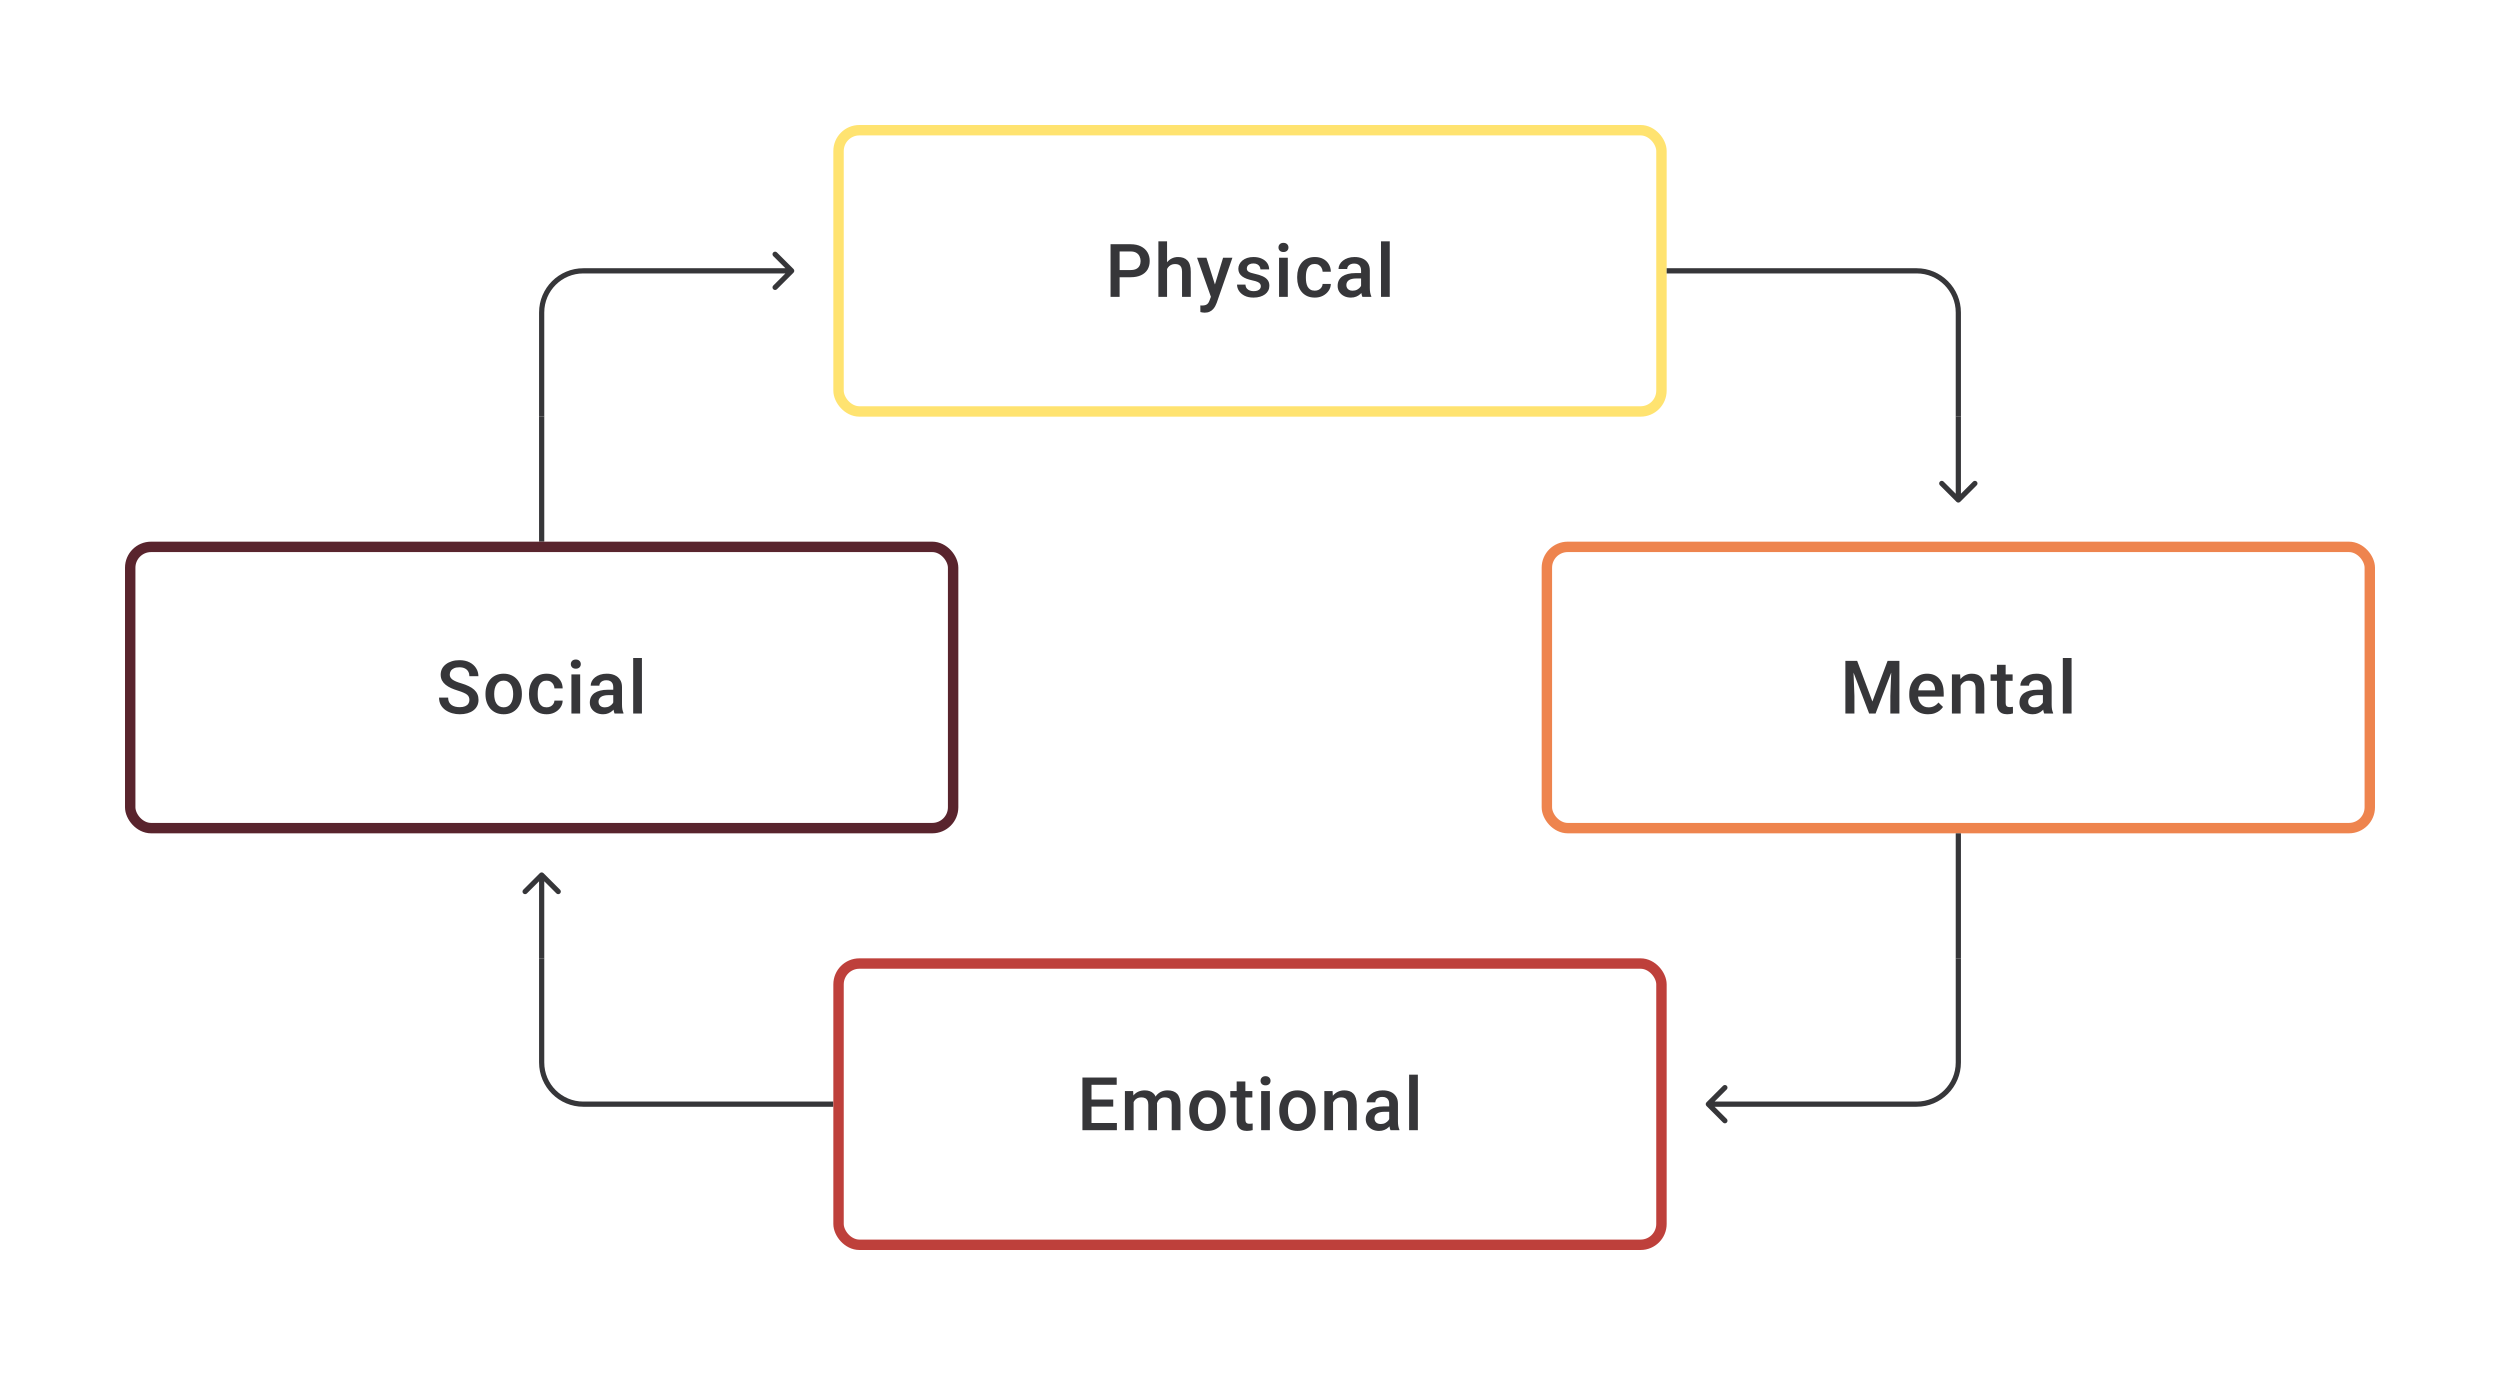 <svg width="480" height="264" viewBox="0 0 480 264" fill="none" xmlns="http://www.w3.org/2000/svg">
<path d="M152.354 52.354C152.549 52.158 152.549 51.842 152.354 51.646L149.172 48.465C148.976 48.269 148.66 48.269 148.464 48.465C148.269 48.66 148.269 48.976 148.464 49.172L151.293 52L148.464 54.828C148.269 55.024 148.269 55.34 148.464 55.535C148.66 55.731 148.976 55.731 149.172 55.535L152.354 52.354ZM152 51.5H112V52.5H152V51.5ZM103.5 60V80H104.5V60H103.5ZM112 51.5C107.306 51.5 103.5 55.306 103.5 60H104.5C104.5 55.858 107.858 52.5 112 52.5V51.5Z" fill="#1E1E21" fill-opacity="0.89"/>
<path d="M217.064 53.23H214.432V51.848H217.064C217.522 51.848 217.892 51.774 218.175 51.626C218.457 51.478 218.663 51.274 218.792 51.015C218.927 50.751 218.994 50.45 218.994 50.112C218.994 49.793 218.927 49.494 218.792 49.217C218.663 48.934 218.457 48.707 218.175 48.536C217.892 48.365 217.522 48.279 217.064 48.279H214.967V57H213.224V46.891H217.064C217.846 46.891 218.51 47.029 219.056 47.307C219.607 47.58 220.026 47.96 220.313 48.446C220.6 48.927 220.744 49.478 220.744 50.098C220.744 50.751 220.6 51.311 220.313 51.779C220.026 52.246 219.607 52.605 219.056 52.855C218.51 53.105 217.846 53.23 217.064 53.23ZM224.076 46.335V57H222.41V46.335H224.076ZM223.784 52.966L223.243 52.959C223.248 52.441 223.319 51.961 223.458 51.522C223.602 51.082 223.801 50.7 224.055 50.376C224.314 50.047 224.625 49.795 224.986 49.619C225.347 49.439 225.747 49.348 226.187 49.348C226.557 49.348 226.89 49.399 227.187 49.501C227.488 49.603 227.747 49.767 227.964 49.994C228.182 50.216 228.346 50.508 228.457 50.869C228.573 51.225 228.631 51.661 228.631 52.174V57H226.951V52.16C226.951 51.799 226.897 51.512 226.791 51.3C226.689 51.087 226.539 50.934 226.34 50.841C226.141 50.744 225.898 50.695 225.611 50.695C225.31 50.695 225.044 50.756 224.812 50.876C224.585 50.996 224.395 51.161 224.243 51.369C224.09 51.577 223.974 51.818 223.896 52.091C223.822 52.364 223.784 52.656 223.784 52.966ZM232.79 56.181L234.831 49.487H236.622L233.609 58.146C233.54 58.331 233.449 58.532 233.338 58.75C233.227 58.967 233.081 59.173 232.901 59.368C232.725 59.567 232.505 59.726 232.241 59.847C231.977 59.972 231.658 60.034 231.283 60.034C231.135 60.034 230.991 60.02 230.853 59.993C230.718 59.969 230.591 59.944 230.471 59.916L230.464 58.639C230.51 58.643 230.566 58.648 230.63 58.653C230.7 58.657 230.755 58.66 230.797 58.66C231.075 58.66 231.306 58.625 231.491 58.555C231.676 58.49 231.827 58.384 231.943 58.236C232.063 58.088 232.165 57.889 232.248 57.639L232.79 56.181ZM231.637 49.487L233.422 55.111L233.72 56.875L232.561 57.174L229.832 49.487H231.637ZM242.08 54.966C242.08 54.799 242.038 54.648 241.955 54.514C241.871 54.375 241.712 54.25 241.476 54.139C241.244 54.028 240.902 53.926 240.448 53.834C240.05 53.746 239.684 53.642 239.351 53.521C239.022 53.396 238.74 53.246 238.504 53.07C238.268 52.894 238.085 52.686 237.955 52.445C237.826 52.205 237.761 51.927 237.761 51.612C237.761 51.306 237.828 51.017 237.962 50.744C238.097 50.471 238.289 50.23 238.539 50.022C238.789 49.814 239.092 49.649 239.448 49.529C239.809 49.409 240.212 49.348 240.656 49.348C241.286 49.348 241.825 49.455 242.274 49.668C242.728 49.876 243.075 50.161 243.316 50.522C243.556 50.878 243.677 51.281 243.677 51.73H242.003C242.003 51.531 241.952 51.346 241.851 51.175C241.753 50.999 241.605 50.857 241.406 50.751C241.207 50.64 240.957 50.584 240.656 50.584C240.369 50.584 240.131 50.631 239.941 50.723C239.756 50.811 239.617 50.927 239.525 51.07C239.437 51.214 239.393 51.371 239.393 51.542C239.393 51.667 239.416 51.781 239.462 51.883C239.513 51.98 239.596 52.07 239.712 52.154C239.828 52.232 239.985 52.306 240.184 52.376C240.388 52.445 240.642 52.512 240.948 52.577C241.522 52.697 242.015 52.852 242.427 53.042C242.843 53.227 243.163 53.468 243.385 53.764C243.607 54.056 243.718 54.426 243.718 54.875C243.718 55.209 243.647 55.514 243.503 55.792C243.364 56.065 243.161 56.303 242.892 56.507C242.624 56.706 242.302 56.861 241.927 56.972C241.557 57.083 241.14 57.139 240.677 57.139C239.997 57.139 239.42 57.019 238.948 56.778C238.476 56.532 238.117 56.22 237.872 55.84C237.631 55.456 237.511 55.058 237.511 54.646H239.129C239.147 54.956 239.233 55.204 239.386 55.389C239.543 55.57 239.737 55.702 239.969 55.785C240.205 55.864 240.448 55.903 240.698 55.903C240.999 55.903 241.251 55.864 241.455 55.785C241.658 55.702 241.814 55.59 241.92 55.452C242.026 55.308 242.08 55.146 242.08 54.966ZM247.259 49.487V57H245.579V49.487H247.259ZM245.468 47.515C245.468 47.261 245.551 47.05 245.718 46.883C245.889 46.712 246.125 46.627 246.426 46.627C246.722 46.627 246.956 46.712 247.127 46.883C247.298 47.05 247.384 47.261 247.384 47.515C247.384 47.765 247.298 47.974 247.127 48.14C246.956 48.307 246.722 48.39 246.426 48.39C246.125 48.39 245.889 48.307 245.718 48.14C245.551 47.974 245.468 47.765 245.468 47.515ZM252.446 55.806C252.719 55.806 252.964 55.752 253.182 55.646C253.404 55.535 253.582 55.382 253.716 55.188C253.855 54.993 253.931 54.769 253.945 54.514H255.521C255.512 55 255.369 55.442 255.091 55.84C254.813 56.239 254.445 56.556 253.987 56.792C253.529 57.023 253.022 57.139 252.466 57.139C251.892 57.139 251.392 57.042 250.967 56.847C250.541 56.648 250.187 56.375 249.904 56.028C249.622 55.681 249.409 55.28 249.265 54.827C249.127 54.373 249.057 53.887 249.057 53.369V53.126C249.057 52.607 249.127 52.121 249.265 51.667C249.409 51.209 249.622 50.806 249.904 50.459C250.187 50.112 250.541 49.841 250.967 49.647C251.392 49.448 251.89 49.348 252.459 49.348C253.061 49.348 253.589 49.469 254.043 49.709C254.496 49.946 254.853 50.276 255.112 50.702C255.376 51.124 255.512 51.614 255.521 52.174H253.945C253.931 51.897 253.862 51.647 253.737 51.425C253.617 51.198 253.445 51.017 253.223 50.883C253.006 50.749 252.744 50.681 252.439 50.681C252.101 50.681 251.821 50.751 251.598 50.89C251.376 51.024 251.203 51.209 251.078 51.445C250.953 51.677 250.862 51.938 250.807 52.23C250.756 52.517 250.731 52.816 250.731 53.126V53.369C250.731 53.679 250.756 53.98 250.807 54.271C250.858 54.563 250.946 54.824 251.071 55.056C251.2 55.283 251.376 55.465 251.598 55.604C251.821 55.739 252.103 55.806 252.446 55.806ZM261.326 55.493V51.91C261.326 51.642 261.277 51.411 261.18 51.216C261.083 51.022 260.935 50.871 260.736 50.765C260.541 50.658 260.296 50.605 260 50.605C259.727 50.605 259.49 50.651 259.291 50.744C259.092 50.837 258.937 50.962 258.826 51.119C258.715 51.276 258.66 51.455 258.66 51.654H256.993C256.993 51.357 257.065 51.07 257.208 50.793C257.352 50.515 257.56 50.267 257.833 50.05C258.106 49.832 258.433 49.661 258.812 49.536C259.192 49.411 259.618 49.348 260.09 49.348C260.655 49.348 261.155 49.443 261.59 49.633C262.029 49.823 262.374 50.11 262.624 50.494C262.879 50.874 263.006 51.35 263.006 51.924V55.264C263.006 55.607 263.029 55.914 263.076 56.188C263.126 56.456 263.198 56.69 263.291 56.889V57H261.576C261.497 56.819 261.435 56.59 261.388 56.313C261.347 56.03 261.326 55.757 261.326 55.493ZM261.569 52.431L261.583 53.466H260.382C260.071 53.466 259.798 53.496 259.562 53.556C259.326 53.612 259.129 53.695 258.972 53.806C258.815 53.917 258.697 54.051 258.618 54.209C258.539 54.366 258.5 54.544 258.5 54.743C258.5 54.943 258.546 55.125 258.639 55.292C258.731 55.454 258.866 55.581 259.041 55.674C259.222 55.766 259.44 55.813 259.694 55.813C260.037 55.813 260.335 55.743 260.59 55.604C260.849 55.461 261.053 55.287 261.201 55.084C261.349 54.875 261.428 54.679 261.437 54.493L261.979 55.236C261.923 55.426 261.828 55.63 261.694 55.847C261.56 56.065 261.384 56.273 261.166 56.472C260.953 56.667 260.696 56.826 260.395 56.951C260.099 57.076 259.757 57.139 259.368 57.139C258.877 57.139 258.44 57.042 258.056 56.847C257.671 56.648 257.37 56.382 257.153 56.049C256.935 55.711 256.827 55.329 256.827 54.903C256.827 54.505 256.901 54.153 257.049 53.848C257.201 53.538 257.424 53.278 257.715 53.07C258.012 52.862 258.373 52.704 258.798 52.598C259.224 52.487 259.71 52.431 260.257 52.431H261.569ZM266.832 46.335V57H265.151V46.335H266.832Z" fill="#1E1E21" fill-opacity="0.89"/>
<rect x="161" y="25" width="158" height="54" rx="4" stroke="#FFE370" stroke-width="2"/>
<path d="M320 52H368C372.418 52 376 55.582 376 60V80" stroke="#1E1E21" stroke-opacity="0.89"/>
<path d="M104 80V104" stroke="#1E1E21" stroke-opacity="0.89"/>
<path d="M375.646 96.354C375.842 96.549 376.158 96.549 376.354 96.354L379.536 93.172C379.731 92.976 379.731 92.66 379.536 92.465C379.34 92.269 379.024 92.269 378.828 92.465L376 95.293L373.172 92.465C372.976 92.269 372.66 92.269 372.464 92.465C372.269 92.66 372.269 92.976 372.464 93.172L375.646 96.354ZM375.5 80V96H376.5V80H375.5Z" fill="#1E1E21" fill-opacity="0.89"/>
<path d="M90.124 134.396C90.124 134.188 90.092 134.003 90.027 133.841C89.967 133.679 89.858 133.531 89.701 133.396C89.543 133.262 89.321 133.133 89.034 133.008C88.752 132.878 88.391 132.746 87.951 132.612C87.47 132.464 87.025 132.299 86.618 132.119C86.215 131.934 85.864 131.721 85.563 131.48C85.262 131.235 85.028 130.955 84.861 130.64C84.695 130.32 84.611 129.952 84.611 129.536C84.611 129.124 84.697 128.749 84.868 128.411C85.044 128.073 85.292 127.782 85.611 127.536C85.935 127.286 86.317 127.094 86.757 126.96C87.197 126.821 87.683 126.752 88.215 126.752C88.965 126.752 89.611 126.89 90.152 127.168C90.698 127.446 91.117 127.819 91.409 128.286C91.705 128.754 91.853 129.27 91.853 129.834H90.124C90.124 129.501 90.053 129.207 89.909 128.953C89.77 128.693 89.557 128.49 89.27 128.342C88.988 128.194 88.629 128.119 88.194 128.119C87.782 128.119 87.44 128.182 87.166 128.307C86.893 128.432 86.69 128.601 86.555 128.814C86.421 129.027 86.354 129.267 86.354 129.536C86.354 129.726 86.398 129.899 86.486 130.057C86.574 130.209 86.708 130.353 86.889 130.487C87.069 130.617 87.296 130.739 87.569 130.855C87.842 130.971 88.164 131.082 88.534 131.188C89.094 131.355 89.583 131.54 89.999 131.744C90.416 131.943 90.763 132.17 91.041 132.424C91.319 132.679 91.527 132.968 91.666 133.292C91.805 133.612 91.874 133.975 91.874 134.382C91.874 134.808 91.788 135.192 91.617 135.535C91.446 135.873 91.201 136.162 90.881 136.403C90.567 136.639 90.187 136.822 89.743 136.951C89.303 137.076 88.812 137.139 88.27 137.139C87.784 137.139 87.305 137.074 86.833 136.944C86.366 136.815 85.94 136.618 85.556 136.354C85.171 136.086 84.866 135.753 84.639 135.354C84.412 134.952 84.299 134.482 84.299 133.945H86.042C86.042 134.274 86.097 134.554 86.208 134.785C86.324 135.017 86.484 135.206 86.687 135.354C86.891 135.498 87.127 135.604 87.396 135.674C87.669 135.743 87.96 135.778 88.27 135.778C88.678 135.778 89.018 135.72 89.291 135.604C89.569 135.489 89.777 135.327 89.916 135.118C90.055 134.91 90.124 134.669 90.124 134.396ZM93.214 133.327V133.167C93.214 132.626 93.293 132.123 93.45 131.661C93.607 131.193 93.834 130.788 94.13 130.445C94.431 130.098 94.797 129.83 95.228 129.64C95.663 129.446 96.153 129.348 96.7 129.348C97.25 129.348 97.741 129.446 98.171 129.64C98.607 129.83 98.975 130.098 99.275 130.445C99.576 130.788 99.805 131.193 99.963 131.661C100.12 132.123 100.199 132.626 100.199 133.167V133.327C100.199 133.869 100.12 134.371 99.963 134.834C99.805 135.297 99.576 135.702 99.275 136.049C98.975 136.391 98.609 136.66 98.178 136.854C97.748 137.044 97.26 137.139 96.713 137.139C96.162 137.139 95.669 137.044 95.234 136.854C94.804 136.66 94.438 136.391 94.137 136.049C93.837 135.702 93.607 135.297 93.45 134.834C93.293 134.371 93.214 133.869 93.214 133.327ZM94.887 133.167V133.327C94.887 133.665 94.922 133.984 94.991 134.285C95.061 134.586 95.17 134.85 95.318 135.077C95.466 135.304 95.656 135.482 95.887 135.611C96.118 135.741 96.394 135.806 96.713 135.806C97.023 135.806 97.292 135.741 97.519 135.611C97.75 135.482 97.94 135.304 98.088 135.077C98.236 134.85 98.345 134.586 98.415 134.285C98.489 133.984 98.526 133.665 98.526 133.327V133.167C98.526 132.834 98.489 132.519 98.415 132.223C98.345 131.922 98.234 131.656 98.081 131.424C97.933 131.193 97.743 131.013 97.512 130.883C97.285 130.749 97.014 130.682 96.7 130.682C96.385 130.682 96.112 130.749 95.88 130.883C95.653 131.013 95.466 131.193 95.318 131.424C95.17 131.656 95.061 131.922 94.991 132.223C94.922 132.519 94.887 132.834 94.887 133.167ZM104.955 135.806C105.228 135.806 105.473 135.753 105.691 135.646C105.913 135.535 106.091 135.382 106.225 135.188C106.364 134.993 106.441 134.769 106.455 134.514H108.031C108.022 135 107.878 135.442 107.6 135.84C107.323 136.239 106.955 136.556 106.496 136.792C106.038 137.023 105.531 137.139 104.976 137.139C104.402 137.139 103.902 137.042 103.476 136.847C103.05 136.648 102.696 136.375 102.414 136.028C102.131 135.681 101.918 135.28 101.775 134.827C101.636 134.373 101.566 133.887 101.566 133.369V133.126C101.566 132.607 101.636 132.121 101.775 131.667C101.918 131.209 102.131 130.807 102.414 130.459C102.696 130.112 103.05 129.841 103.476 129.647C103.902 129.448 104.399 129.348 104.969 129.348C105.57 129.348 106.098 129.469 106.552 129.709C107.005 129.946 107.362 130.277 107.621 130.702C107.885 131.124 108.022 131.614 108.031 132.174H106.455C106.441 131.897 106.371 131.647 106.246 131.424C106.126 131.198 105.955 131.017 105.733 130.883C105.515 130.749 105.253 130.682 104.948 130.682C104.61 130.682 104.33 130.751 104.108 130.89C103.886 131.024 103.712 131.209 103.587 131.445C103.462 131.677 103.372 131.938 103.316 132.23C103.265 132.517 103.24 132.815 103.24 133.126V133.369C103.24 133.679 103.265 133.98 103.316 134.271C103.367 134.563 103.455 134.824 103.58 135.056C103.71 135.283 103.886 135.466 104.108 135.604C104.33 135.739 104.612 135.806 104.955 135.806ZM111.391 129.487V137H109.711V129.487H111.391ZM109.6 127.515C109.6 127.261 109.683 127.05 109.85 126.884C110.021 126.712 110.257 126.627 110.558 126.627C110.854 126.627 111.088 126.712 111.259 126.884C111.43 127.05 111.516 127.261 111.516 127.515C111.516 127.765 111.43 127.974 111.259 128.14C111.088 128.307 110.854 128.39 110.558 128.39C110.257 128.39 110.021 128.307 109.85 128.14C109.683 127.974 109.6 127.765 109.6 127.515ZM117.744 135.493V131.911C117.744 131.642 117.695 131.411 117.598 131.216C117.501 131.022 117.353 130.871 117.154 130.765C116.959 130.658 116.714 130.605 116.418 130.605C116.145 130.605 115.909 130.651 115.71 130.744C115.511 130.837 115.355 130.962 115.244 131.119C115.133 131.276 115.078 131.455 115.078 131.654H113.411C113.411 131.357 113.483 131.07 113.627 130.793C113.77 130.515 113.978 130.267 114.251 130.05C114.525 129.832 114.851 129.661 115.23 129.536C115.61 129.411 116.036 129.348 116.508 129.348C117.073 129.348 117.573 129.443 118.008 129.633C118.448 129.823 118.792 130.11 119.042 130.494C119.297 130.874 119.424 131.35 119.424 131.924V135.264C119.424 135.607 119.447 135.915 119.494 136.188C119.545 136.456 119.616 136.69 119.709 136.889V137H117.994C117.915 136.819 117.853 136.59 117.806 136.313C117.765 136.03 117.744 135.757 117.744 135.493ZM117.987 132.431L118.001 133.466H116.8C116.49 133.466 116.216 133.496 115.98 133.556C115.744 133.612 115.548 133.695 115.39 133.806C115.233 133.917 115.115 134.051 115.036 134.209C114.957 134.366 114.918 134.544 114.918 134.743C114.918 134.942 114.964 135.125 115.057 135.292C115.149 135.454 115.284 135.581 115.46 135.674C115.64 135.766 115.858 135.813 116.112 135.813C116.455 135.813 116.753 135.743 117.008 135.604C117.267 135.461 117.471 135.287 117.619 135.084C117.767 134.875 117.846 134.679 117.855 134.493L118.397 135.236C118.341 135.426 118.246 135.63 118.112 135.847C117.978 136.065 117.802 136.273 117.584 136.472C117.371 136.667 117.114 136.826 116.814 136.951C116.517 137.076 116.175 137.139 115.786 137.139C115.295 137.139 114.858 137.042 114.474 136.847C114.089 136.648 113.789 136.382 113.571 136.049C113.353 135.711 113.245 135.329 113.245 134.903C113.245 134.505 113.319 134.153 113.467 133.848C113.62 133.538 113.842 133.278 114.133 133.07C114.43 132.862 114.791 132.704 115.217 132.598C115.642 132.487 116.128 132.431 116.675 132.431H117.987ZM123.25 126.335V137H121.569V126.335H123.25Z" fill="#1E1E21" fill-opacity="0.89"/>
<rect x="25" y="105" width="158" height="54" rx="4" stroke="#59242D" stroke-width="2"/>
<path d="M355.021 126.89H356.577L359.5 134.688L362.416 126.89H363.971L360.111 137H358.875L355.021 126.89ZM354.313 126.89H355.792L356.049 133.639V137H354.313V126.89ZM363.201 126.89H364.686V137H362.944V133.639L363.201 126.89ZM370.185 137.139C369.63 137.139 369.128 137.049 368.679 136.868C368.234 136.683 367.855 136.426 367.54 136.097C367.23 135.769 366.991 135.382 366.825 134.938C366.658 134.493 366.575 134.014 366.575 133.501V133.223C366.575 132.635 366.66 132.103 366.832 131.626C367.003 131.149 367.241 130.742 367.547 130.404C367.852 130.061 368.213 129.8 368.63 129.619C369.047 129.439 369.498 129.348 369.984 129.348C370.521 129.348 370.991 129.439 371.393 129.619C371.796 129.8 372.129 130.054 372.393 130.383C372.662 130.707 372.861 131.094 372.99 131.543C373.125 131.992 373.192 132.487 373.192 133.028V133.744H367.387V132.542H371.539V132.41C371.53 132.11 371.47 131.827 371.359 131.563C371.252 131.3 371.088 131.087 370.866 130.925C370.644 130.763 370.347 130.682 369.977 130.682C369.699 130.682 369.452 130.742 369.234 130.862C369.021 130.978 368.843 131.147 368.699 131.369C368.556 131.591 368.445 131.86 368.366 132.174C368.292 132.485 368.255 132.834 368.255 133.223V133.501C368.255 133.829 368.299 134.135 368.387 134.417C368.48 134.695 368.614 134.938 368.79 135.146C368.966 135.354 369.179 135.519 369.429 135.639C369.678 135.755 369.963 135.813 370.283 135.813C370.685 135.813 371.044 135.732 371.359 135.57C371.674 135.408 371.947 135.179 372.178 134.882L373.06 135.736C372.898 135.972 372.687 136.199 372.428 136.417C372.169 136.63 371.852 136.803 371.477 136.938C371.107 137.072 370.676 137.139 370.185 137.139ZM376.441 131.091V137H374.768V129.487H376.344L376.441 131.091ZM376.142 132.966L375.601 132.959C375.606 132.427 375.68 131.938 375.823 131.494C375.971 131.05 376.175 130.668 376.434 130.348C376.698 130.029 377.013 129.784 377.378 129.612C377.744 129.436 378.151 129.348 378.6 129.348C378.961 129.348 379.288 129.399 379.579 129.501C379.876 129.598 380.128 129.758 380.336 129.98C380.549 130.202 380.711 130.492 380.822 130.848C380.933 131.2 380.989 131.633 380.989 132.147V137H379.309V132.14C379.309 131.779 379.255 131.494 379.149 131.286C379.047 131.073 378.897 130.922 378.698 130.834C378.503 130.742 378.26 130.695 377.969 130.695C377.682 130.695 377.425 130.756 377.198 130.876C376.971 130.996 376.779 131.161 376.622 131.369C376.469 131.577 376.351 131.818 376.267 132.091C376.184 132.364 376.142 132.656 376.142 132.966ZM386.425 129.487V130.709H382.19V129.487H386.425ZM383.412 127.647H385.085V134.924C385.085 135.155 385.118 135.334 385.182 135.459C385.252 135.579 385.347 135.66 385.467 135.702C385.587 135.743 385.729 135.764 385.891 135.764C386.006 135.764 386.117 135.757 386.224 135.743C386.33 135.729 386.416 135.715 386.481 135.702L386.488 136.979C386.349 137.021 386.187 137.058 386.002 137.09C385.821 137.123 385.613 137.139 385.377 137.139C384.993 137.139 384.652 137.072 384.356 136.938C384.06 136.799 383.828 136.574 383.662 136.264C383.495 135.954 383.412 135.542 383.412 135.028V127.647ZM392.237 135.493V131.911C392.237 131.642 392.188 131.411 392.091 131.216C391.994 131.022 391.845 130.871 391.646 130.765C391.452 130.658 391.207 130.605 390.91 130.605C390.637 130.605 390.401 130.651 390.202 130.744C390.003 130.837 389.848 130.962 389.737 131.119C389.626 131.276 389.57 131.455 389.57 131.654H387.904C387.904 131.357 387.976 131.07 388.119 130.793C388.263 130.515 388.471 130.267 388.744 130.05C389.017 129.832 389.344 129.661 389.723 129.536C390.103 129.411 390.529 129.348 391.001 129.348C391.565 129.348 392.065 129.443 392.5 129.633C392.94 129.823 393.285 130.11 393.535 130.494C393.79 130.874 393.917 131.35 393.917 131.924V135.264C393.917 135.607 393.94 135.915 393.986 136.188C394.037 136.456 394.109 136.69 394.202 136.889V137H392.487C392.408 136.819 392.345 136.59 392.299 136.313C392.257 136.03 392.237 135.757 392.237 135.493ZM392.48 132.431L392.494 133.466H391.292C390.982 133.466 390.709 133.496 390.473 133.556C390.237 133.612 390.04 133.695 389.883 133.806C389.725 133.917 389.607 134.051 389.529 134.209C389.45 134.366 389.411 134.544 389.411 134.743C389.411 134.942 389.457 135.125 389.55 135.292C389.642 135.454 389.776 135.581 389.952 135.674C390.133 135.766 390.35 135.813 390.605 135.813C390.947 135.813 391.246 135.743 391.501 135.604C391.76 135.461 391.964 135.287 392.112 135.084C392.26 134.875 392.338 134.679 392.348 134.493L392.889 135.236C392.834 135.426 392.739 135.63 392.605 135.847C392.47 136.065 392.294 136.273 392.077 136.472C391.864 136.667 391.607 136.826 391.306 136.951C391.01 137.076 390.667 137.139 390.279 137.139C389.788 137.139 389.351 137.042 388.966 136.847C388.582 136.648 388.281 136.382 388.064 136.049C387.846 135.711 387.737 135.329 387.737 134.903C387.737 134.505 387.811 134.153 387.96 133.848C388.112 133.538 388.334 133.278 388.626 133.07C388.922 132.862 389.283 132.704 389.709 132.598C390.135 132.487 390.621 132.431 391.167 132.431H392.48ZM397.742 126.335V137H396.062V126.335H397.742Z" fill="#1E1E21" fill-opacity="0.89"/>
<rect x="297" y="105" width="158" height="54" rx="4" stroke="#EE844E" stroke-width="2"/>
<path d="M104.354 167.646C104.158 167.451 103.842 167.451 103.646 167.646L100.464 170.828C100.269 171.024 100.269 171.34 100.464 171.536C100.66 171.731 100.976 171.731 101.172 171.536L104 168.707L106.828 171.536C107.024 171.731 107.34 171.731 107.536 171.536C107.731 171.34 107.731 171.024 107.536 170.828L104.354 167.646ZM103.5 168V184H104.5V168H103.5Z" fill="#1E1E21" fill-opacity="0.89"/>
<path d="M376 160V184" stroke="#1E1E21" stroke-opacity="0.89"/>
<path d="M160 212H112C107.582 212 104 208.418 104 204V184" stroke="#1E1E21" stroke-opacity="0.89"/>
<path d="M214.443 215.618V217H209.075V215.618H214.443ZM209.568 206.89V217H207.826V206.89H209.568ZM213.741 211.112V212.473H209.075V211.112H213.741ZM214.408 206.89V208.279H209.075V206.89H214.408ZM217.657 211.015V217H215.984V209.487H217.56L217.657 211.015ZM217.386 212.966L216.817 212.959C216.817 212.441 216.882 211.961 217.011 211.522C217.141 211.082 217.331 210.7 217.581 210.376C217.831 210.047 218.141 209.795 218.511 209.619C218.886 209.439 219.319 209.348 219.81 209.348C220.152 209.348 220.465 209.399 220.747 209.501C221.034 209.598 221.282 209.753 221.49 209.966C221.703 210.179 221.865 210.452 221.976 210.786C222.092 211.119 222.149 211.522 222.149 211.994V217H220.476V212.14C220.476 211.774 220.421 211.487 220.309 211.279C220.203 211.07 220.048 210.922 219.844 210.834C219.645 210.742 219.407 210.695 219.129 210.695C218.814 210.695 218.546 210.756 218.324 210.876C218.106 210.996 217.928 211.161 217.789 211.369C217.65 211.577 217.548 211.818 217.484 212.091C217.419 212.364 217.386 212.656 217.386 212.966ZM222.045 212.522L221.261 212.695C221.261 212.241 221.323 211.813 221.448 211.411C221.578 211.003 221.765 210.647 222.011 210.341C222.261 210.031 222.568 209.788 222.934 209.612C223.3 209.436 223.719 209.348 224.191 209.348C224.575 209.348 224.918 209.402 225.218 209.508C225.524 209.61 225.783 209.772 225.996 209.994C226.209 210.216 226.371 210.506 226.482 210.862C226.593 211.214 226.649 211.64 226.649 212.14V217H224.968V212.133C224.968 211.753 224.913 211.459 224.802 211.251C224.695 211.043 224.543 210.899 224.344 210.82C224.145 210.737 223.906 210.695 223.628 210.695C223.369 210.695 223.14 210.744 222.941 210.841C222.747 210.934 222.582 211.066 222.448 211.237C222.314 211.404 222.212 211.596 222.143 211.813C222.078 212.031 222.045 212.267 222.045 212.522ZM228.336 213.327V213.167C228.336 212.626 228.414 212.123 228.572 211.661C228.729 211.193 228.956 210.788 229.252 210.445C229.553 210.098 229.919 209.83 230.349 209.64C230.784 209.446 231.275 209.348 231.821 209.348C232.372 209.348 232.863 209.446 233.293 209.64C233.728 209.83 234.096 210.098 234.397 210.445C234.698 210.788 234.927 211.193 235.085 211.661C235.242 212.123 235.321 212.626 235.321 213.167V213.327C235.321 213.869 235.242 214.371 235.085 214.834C234.927 215.297 234.698 215.702 234.397 216.049C234.096 216.391 233.731 216.66 233.3 216.854C232.87 217.044 232.381 217.139 231.835 217.139C231.284 217.139 230.791 217.044 230.356 216.854C229.926 216.66 229.56 216.391 229.259 216.049C228.958 215.702 228.729 215.297 228.572 214.834C228.414 214.371 228.336 213.869 228.336 213.327ZM230.009 213.167V213.327C230.009 213.665 230.044 213.984 230.113 214.285C230.183 214.586 230.291 214.85 230.44 215.077C230.588 215.304 230.777 215.482 231.009 215.611C231.24 215.741 231.516 215.806 231.835 215.806C232.145 215.806 232.414 215.741 232.641 215.611C232.872 215.482 233.062 215.304 233.21 215.077C233.358 214.85 233.467 214.586 233.536 214.285C233.61 213.984 233.647 213.665 233.647 213.327V213.167C233.647 212.834 233.61 212.519 233.536 212.223C233.467 211.922 233.356 211.656 233.203 211.424C233.055 211.193 232.865 211.013 232.634 210.883C232.407 210.749 232.136 210.682 231.821 210.682C231.507 210.682 231.233 210.749 231.002 210.883C230.775 211.013 230.588 211.193 230.44 211.424C230.291 211.656 230.183 211.922 230.113 212.223C230.044 212.519 230.009 212.834 230.009 213.167ZM240.452 209.487V210.709H236.216V209.487H240.452ZM237.438 207.647H239.112V214.924C239.112 215.155 239.144 215.334 239.209 215.459C239.278 215.579 239.373 215.66 239.493 215.702C239.614 215.743 239.755 215.764 239.917 215.764C240.033 215.764 240.144 215.757 240.25 215.743C240.357 215.729 240.442 215.715 240.507 215.702L240.514 216.979C240.375 217.021 240.213 217.058 240.028 217.09C239.848 217.123 239.639 217.139 239.403 217.139C239.019 217.139 238.679 217.072 238.382 216.938C238.086 216.799 237.855 216.574 237.688 216.264C237.521 215.954 237.438 215.542 237.438 215.028V207.647ZM243.819 209.487V217H242.139V209.487H243.819ZM242.027 207.515C242.027 207.261 242.111 207.05 242.277 206.884C242.449 206.712 242.685 206.627 242.986 206.627C243.282 206.627 243.516 206.712 243.687 206.884C243.858 207.05 243.944 207.261 243.944 207.515C243.944 207.765 243.858 207.974 243.687 208.14C243.516 208.307 243.282 208.39 242.986 208.39C242.685 208.39 242.449 208.307 242.277 208.14C242.111 207.974 242.027 207.765 242.027 207.515ZM245.617 213.327V213.167C245.617 212.626 245.696 212.123 245.853 211.661C246.01 211.193 246.237 210.788 246.533 210.445C246.834 210.098 247.2 209.83 247.63 209.64C248.066 209.446 248.556 209.348 249.102 209.348C249.653 209.348 250.144 209.446 250.574 209.64C251.01 209.83 251.378 210.098 251.678 210.445C251.979 210.788 252.208 211.193 252.366 211.661C252.523 212.123 252.602 212.626 252.602 213.167V213.327C252.602 213.869 252.523 214.371 252.366 214.834C252.208 215.297 251.979 215.702 251.678 216.049C251.378 216.391 251.012 216.66 250.581 216.854C250.151 217.044 249.663 217.139 249.116 217.139C248.566 217.139 248.073 217.044 247.637 216.854C247.207 216.66 246.841 216.391 246.54 216.049C246.239 215.702 246.01 215.297 245.853 214.834C245.696 214.371 245.617 213.869 245.617 213.327ZM247.29 213.167V213.327C247.29 213.665 247.325 213.984 247.394 214.285C247.464 214.586 247.573 214.85 247.721 215.077C247.869 215.304 248.059 215.482 248.29 215.611C248.522 215.741 248.797 215.806 249.116 215.806C249.426 215.806 249.695 215.741 249.922 215.611C250.153 215.482 250.343 215.304 250.491 215.077C250.639 214.85 250.748 214.586 250.817 214.285C250.892 213.984 250.929 213.665 250.929 213.327V213.167C250.929 212.834 250.892 212.519 250.817 212.223C250.748 211.922 250.637 211.656 250.484 211.424C250.336 211.193 250.146 211.013 249.915 210.883C249.688 210.749 249.417 210.682 249.102 210.682C248.788 210.682 248.515 210.749 248.283 210.883C248.056 211.013 247.869 211.193 247.721 211.424C247.573 211.656 247.464 211.922 247.394 212.223C247.325 212.519 247.29 212.834 247.29 213.167ZM255.948 211.091V217H254.275V209.487H255.851L255.948 211.091ZM255.65 212.966L255.108 212.959C255.113 212.427 255.187 211.938 255.33 211.494C255.479 211.05 255.682 210.668 255.941 210.348C256.205 210.029 256.52 209.784 256.886 209.612C257.251 209.436 257.659 209.348 258.108 209.348C258.469 209.348 258.795 209.399 259.087 209.501C259.383 209.598 259.635 209.758 259.844 209.98C260.056 210.202 260.219 210.492 260.33 210.848C260.441 211.2 260.496 211.633 260.496 212.147V217H258.816V212.14C258.816 211.779 258.763 211.494 258.656 211.286C258.554 211.073 258.404 210.922 258.205 210.834C258.011 210.742 257.768 210.695 257.476 210.695C257.189 210.695 256.932 210.756 256.705 210.876C256.478 210.996 256.286 211.161 256.129 211.369C255.976 211.577 255.858 211.818 255.775 212.091C255.691 212.364 255.65 212.656 255.65 212.966ZM266.724 215.493V211.911C266.724 211.642 266.676 211.411 266.578 211.216C266.481 211.022 266.333 210.871 266.134 210.765C265.94 210.658 265.694 210.605 265.398 210.605C265.125 210.605 264.889 210.651 264.69 210.744C264.491 210.837 264.336 210.962 264.225 211.119C264.113 211.276 264.058 211.455 264.058 211.654H262.392C262.392 211.357 262.463 211.07 262.607 210.793C262.75 210.515 262.959 210.267 263.232 210.05C263.505 209.832 263.831 209.661 264.211 209.536C264.59 209.411 265.016 209.348 265.488 209.348C266.053 209.348 266.553 209.443 266.988 209.633C267.428 209.823 267.773 210.11 268.023 210.494C268.277 210.874 268.404 211.35 268.404 211.924V215.264C268.404 215.607 268.428 215.915 268.474 216.188C268.525 216.456 268.597 216.69 268.689 216.889V217H266.974C266.895 216.819 266.833 216.59 266.787 216.313C266.745 216.03 266.724 215.757 266.724 215.493ZM266.967 212.431L266.981 213.466H265.78C265.47 213.466 265.197 213.496 264.961 213.556C264.724 213.612 264.528 213.695 264.37 213.806C264.213 213.917 264.095 214.051 264.016 214.209C263.938 214.366 263.898 214.544 263.898 214.743C263.898 214.942 263.944 215.125 264.037 215.292C264.13 215.454 264.264 215.581 264.44 215.674C264.62 215.766 264.838 215.813 265.092 215.813C265.435 215.813 265.734 215.743 265.988 215.604C266.247 215.461 266.451 215.287 266.599 215.084C266.747 214.875 266.826 214.679 266.835 214.493L267.377 215.236C267.321 215.426 267.226 215.63 267.092 215.847C266.958 216.065 266.782 216.273 266.564 216.472C266.352 216.667 266.095 216.826 265.794 216.951C265.497 217.076 265.155 217.139 264.766 217.139C264.275 217.139 263.838 217.042 263.454 216.847C263.07 216.648 262.769 216.382 262.551 216.049C262.334 215.711 262.225 215.329 262.225 214.903C262.225 214.505 262.299 214.153 262.447 213.848C262.6 213.538 262.822 213.278 263.114 213.07C263.41 212.862 263.771 212.704 264.197 212.598C264.623 212.487 265.109 212.431 265.655 212.431H266.967ZM272.23 206.335V217H270.55V206.335H272.23Z" fill="#1E1E21" fill-opacity="0.89"/>
<rect x="161" y="185" width="158" height="54" rx="4" stroke="#BE403B" stroke-width="2"/>
<path d="M327.646 211.646C327.451 211.842 327.451 212.158 327.646 212.354L330.828 215.536C331.024 215.731 331.34 215.731 331.536 215.536C331.731 215.34 331.731 215.024 331.536 214.828L328.707 212L331.536 209.172C331.731 208.976 331.731 208.66 331.536 208.464C331.34 208.269 331.024 208.269 330.828 208.464L327.646 211.646ZM328 212.5H368V211.5H328V212.5ZM376.5 204V184H375.5V204H376.5ZM368 212.5C372.694 212.5 376.5 208.694 376.5 204H375.5C375.5 208.142 372.142 211.5 368 211.5V212.5Z" fill="#1E1E21" fill-opacity="0.89"/>
</svg>

